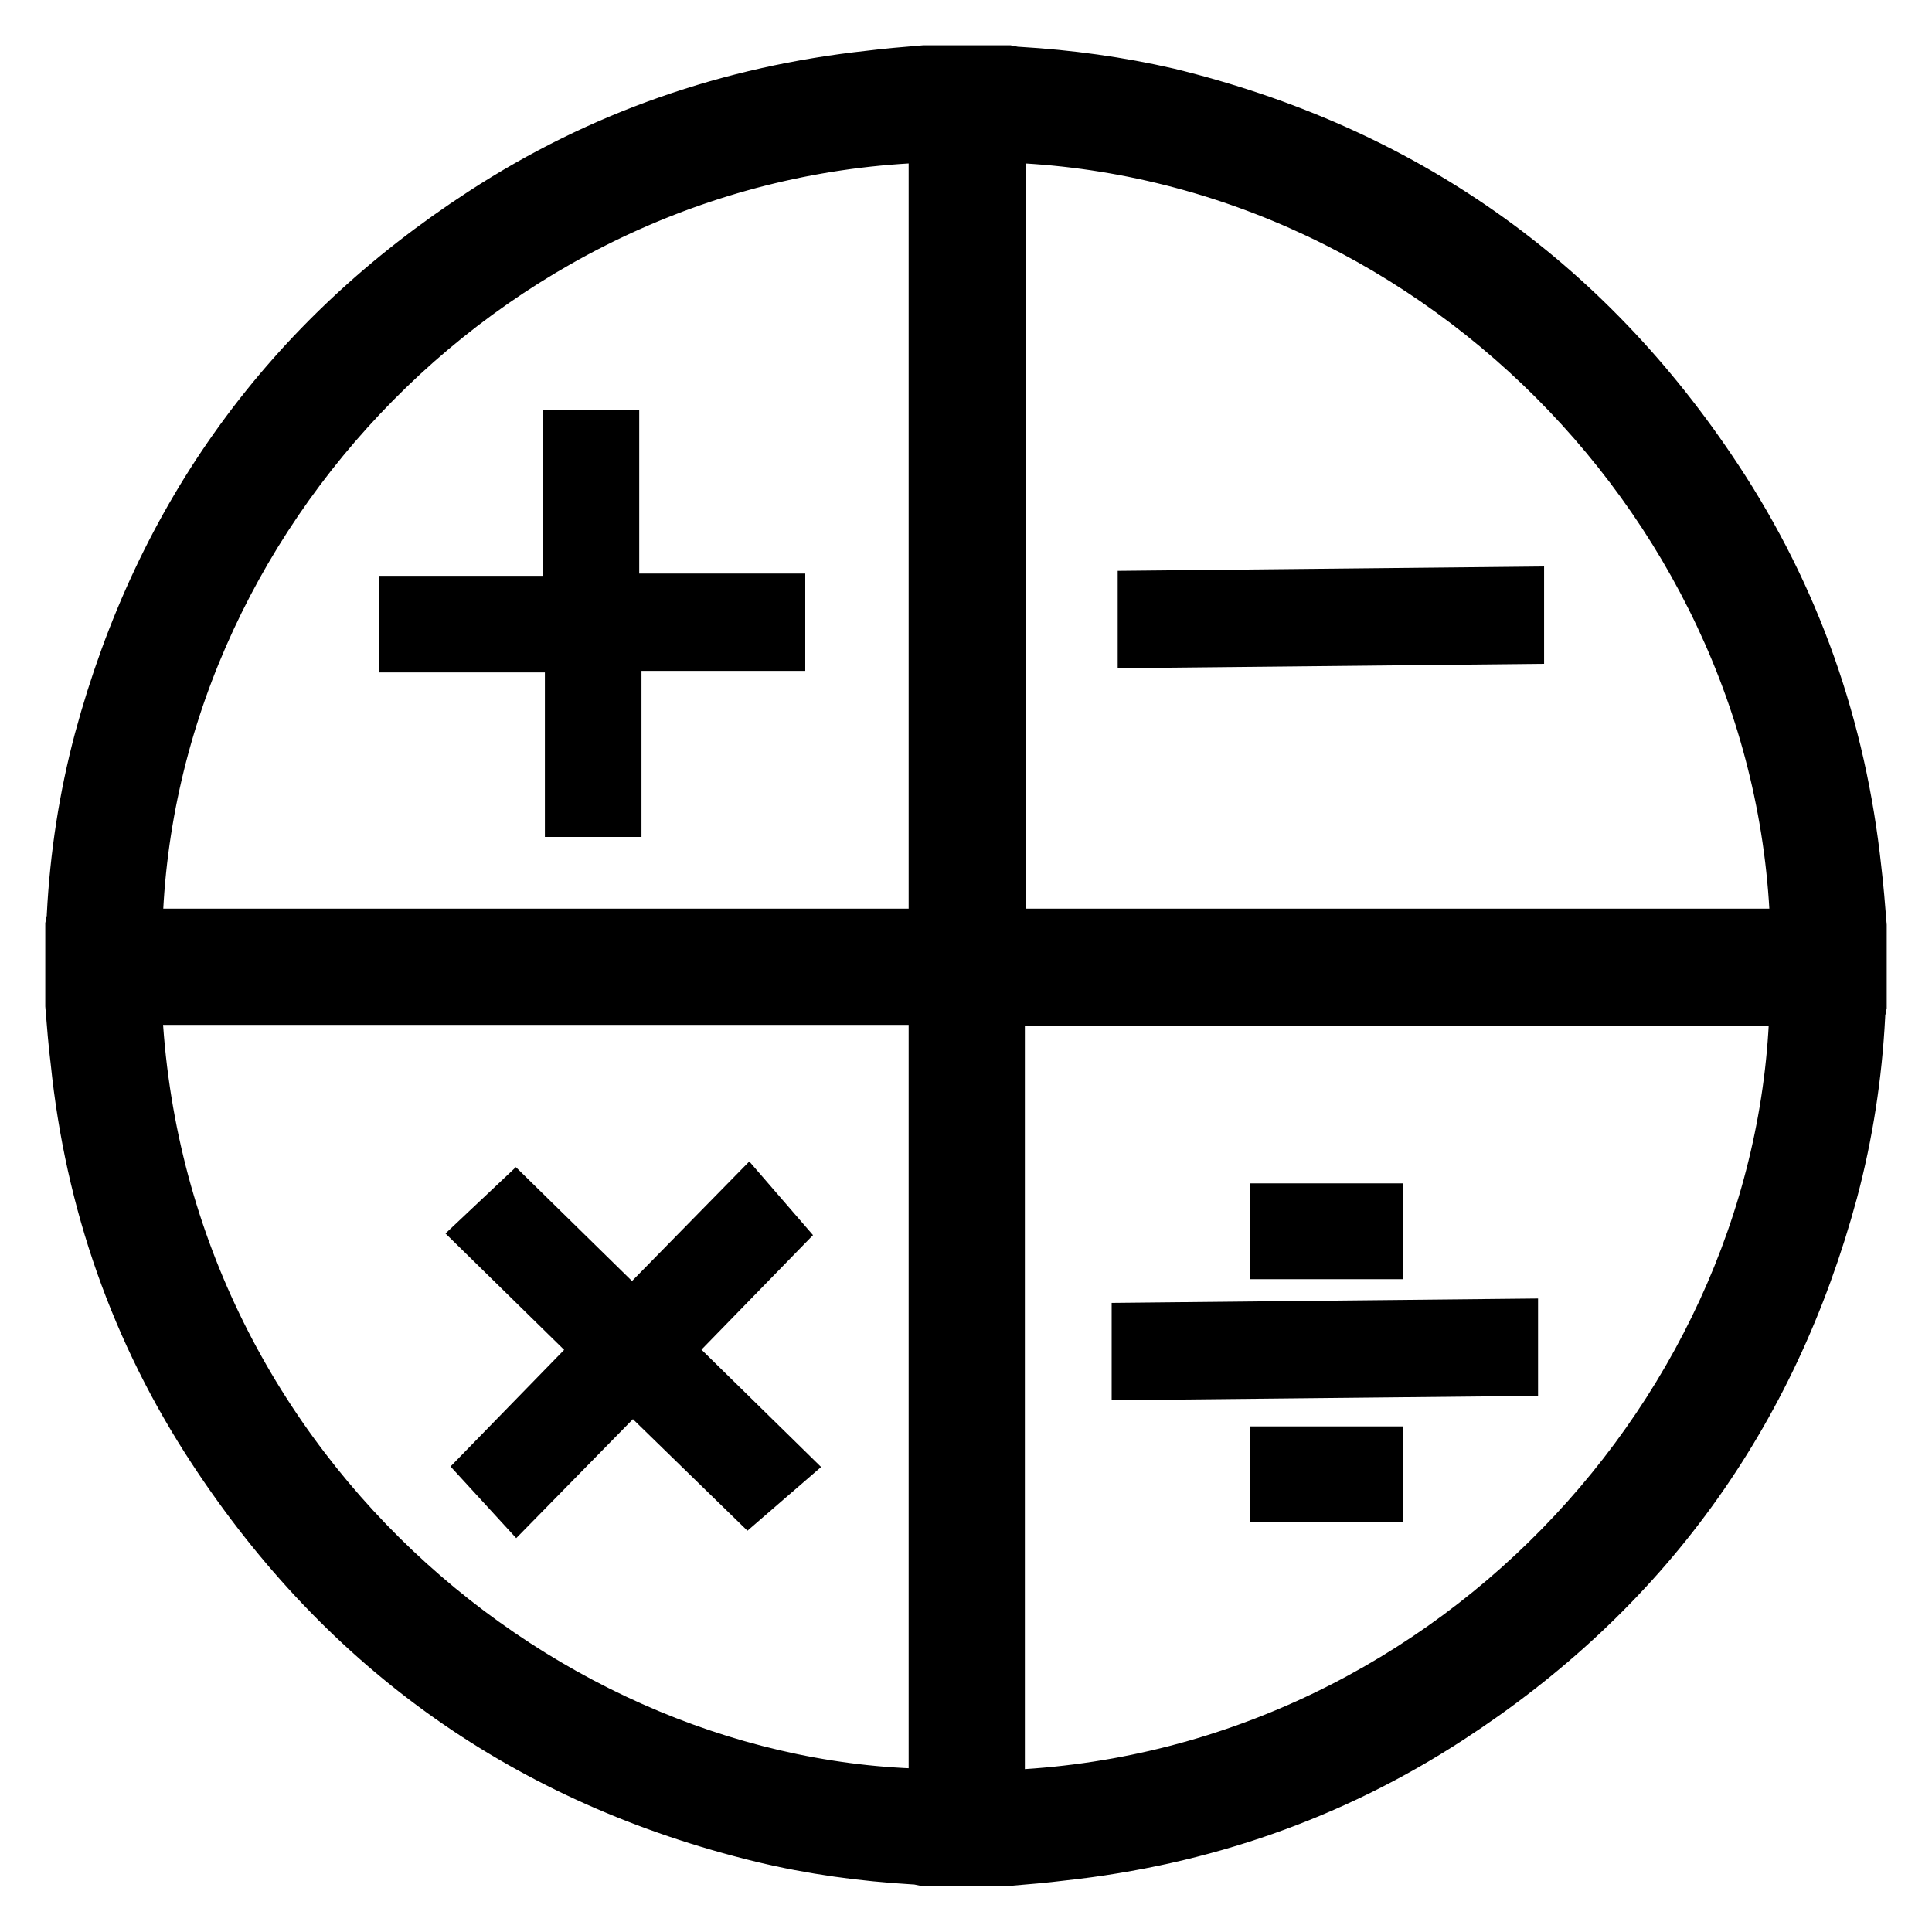 <?xml version="1.0" encoding="utf-8"?>
<!-- Svg Vector Icons : http://www.onlinewebfonts.com/icon -->
<!DOCTYPE svg PUBLIC "-//W3C//DTD SVG 1.1//EN" "http://www.w3.org/Graphics/SVG/1.1/DTD/svg11.dtd">
<svg version="1.1" xmlns="http://www.w3.org/2000/svg" xmlns:xlink="http://www.w3.org/1999/xlink" x="0px" y="0px" viewBox="0 0 256 256" enable-background="new 0 0 256 256" xml:space="preserve">
<g> <path stroke-width="8" fill-opacity="0" stroke="#000000"  d="M10,133.2v-10.5c0.1-0.5,0.2-0.9,0.2-1.4c0.4-7.8,1.6-15.6,3.6-23.1c8-29.6,24.8-52.8,50.5-69.5 c15.5-10.1,32.6-16,51-18c2.4-0.3,4.8-0.5,7.2-0.7h11c0.5,0.1,0.9,0.2,1.4,0.2c6.7,0.4,13.3,1.3,19.8,2.8 c30.7,7.5,54.9,24.4,72.3,50.8c10.3,15.6,16.3,32.8,18.3,51.4c0.3,2.5,0.5,5,0.7,7.5v10.5c-0.1,0.5-0.2,0.9-0.2,1.4 c-0.4,7.8-1.6,15.6-3.6,23.1c-8,29.6-24.8,52.8-50.5,69.5c-15.5,10.1-32.6,16-51,18c-2.4,0.3-4.8,0.5-7.2,0.7h-11 c-0.5-0.1-0.9-0.2-1.4-0.2c-6.7-0.4-13.4-1.3-20-2.9c-30.8-7.5-54.9-24.5-72.3-51c-10.2-15.5-16.2-32.7-18.1-51.2 C10.4,138.2,10.2,135.7,10,133.2L10,133.2z M131.9,17.5v106.9h106.7C237.6,67,189.1,18.6,131.9,17.5z M131.8,238.6 c59.5-1.5,106-51.6,106.7-106.7H131.8V238.6z M124.4,17.5C65.8,18.6,18.2,68.1,17.5,124.4h106.9V17.5z M17.4,131.8 c2,62.1,54.4,106.5,107,106.6V131.8H17.4z"/> <path stroke-width="8" fill-opacity="0" stroke="#000000"  d="M200.6,84l-48.5,0.5v-4.9l48.5-0.5V84z M151.3,181.5v-4.9l48.5-0.5v4.9L151.3,181.5z M181.9,160.8v4.7 h-12.3v-4.7H181.9z M169.6,197.7V193h12.3v4.7H169.6z M75.9,58.3h4.8V80h22v4.9H81v22h-4.8V85.1h-22v-4.8h21.7L75.9,58.3L75.9,58.3 z M80.4,178.8l-15.6-15.3l3.5-3.3c5.1,5,10.2,10,15.5,15.2l15.3-15.6l3.2,3.7l-15,15.4l15.6,15.3l-3.7,3.2l-15.4-15l-15.3,15.6 l-3.3-3.6L80.4,178.8L80.4,178.8z"/></g>
</svg>